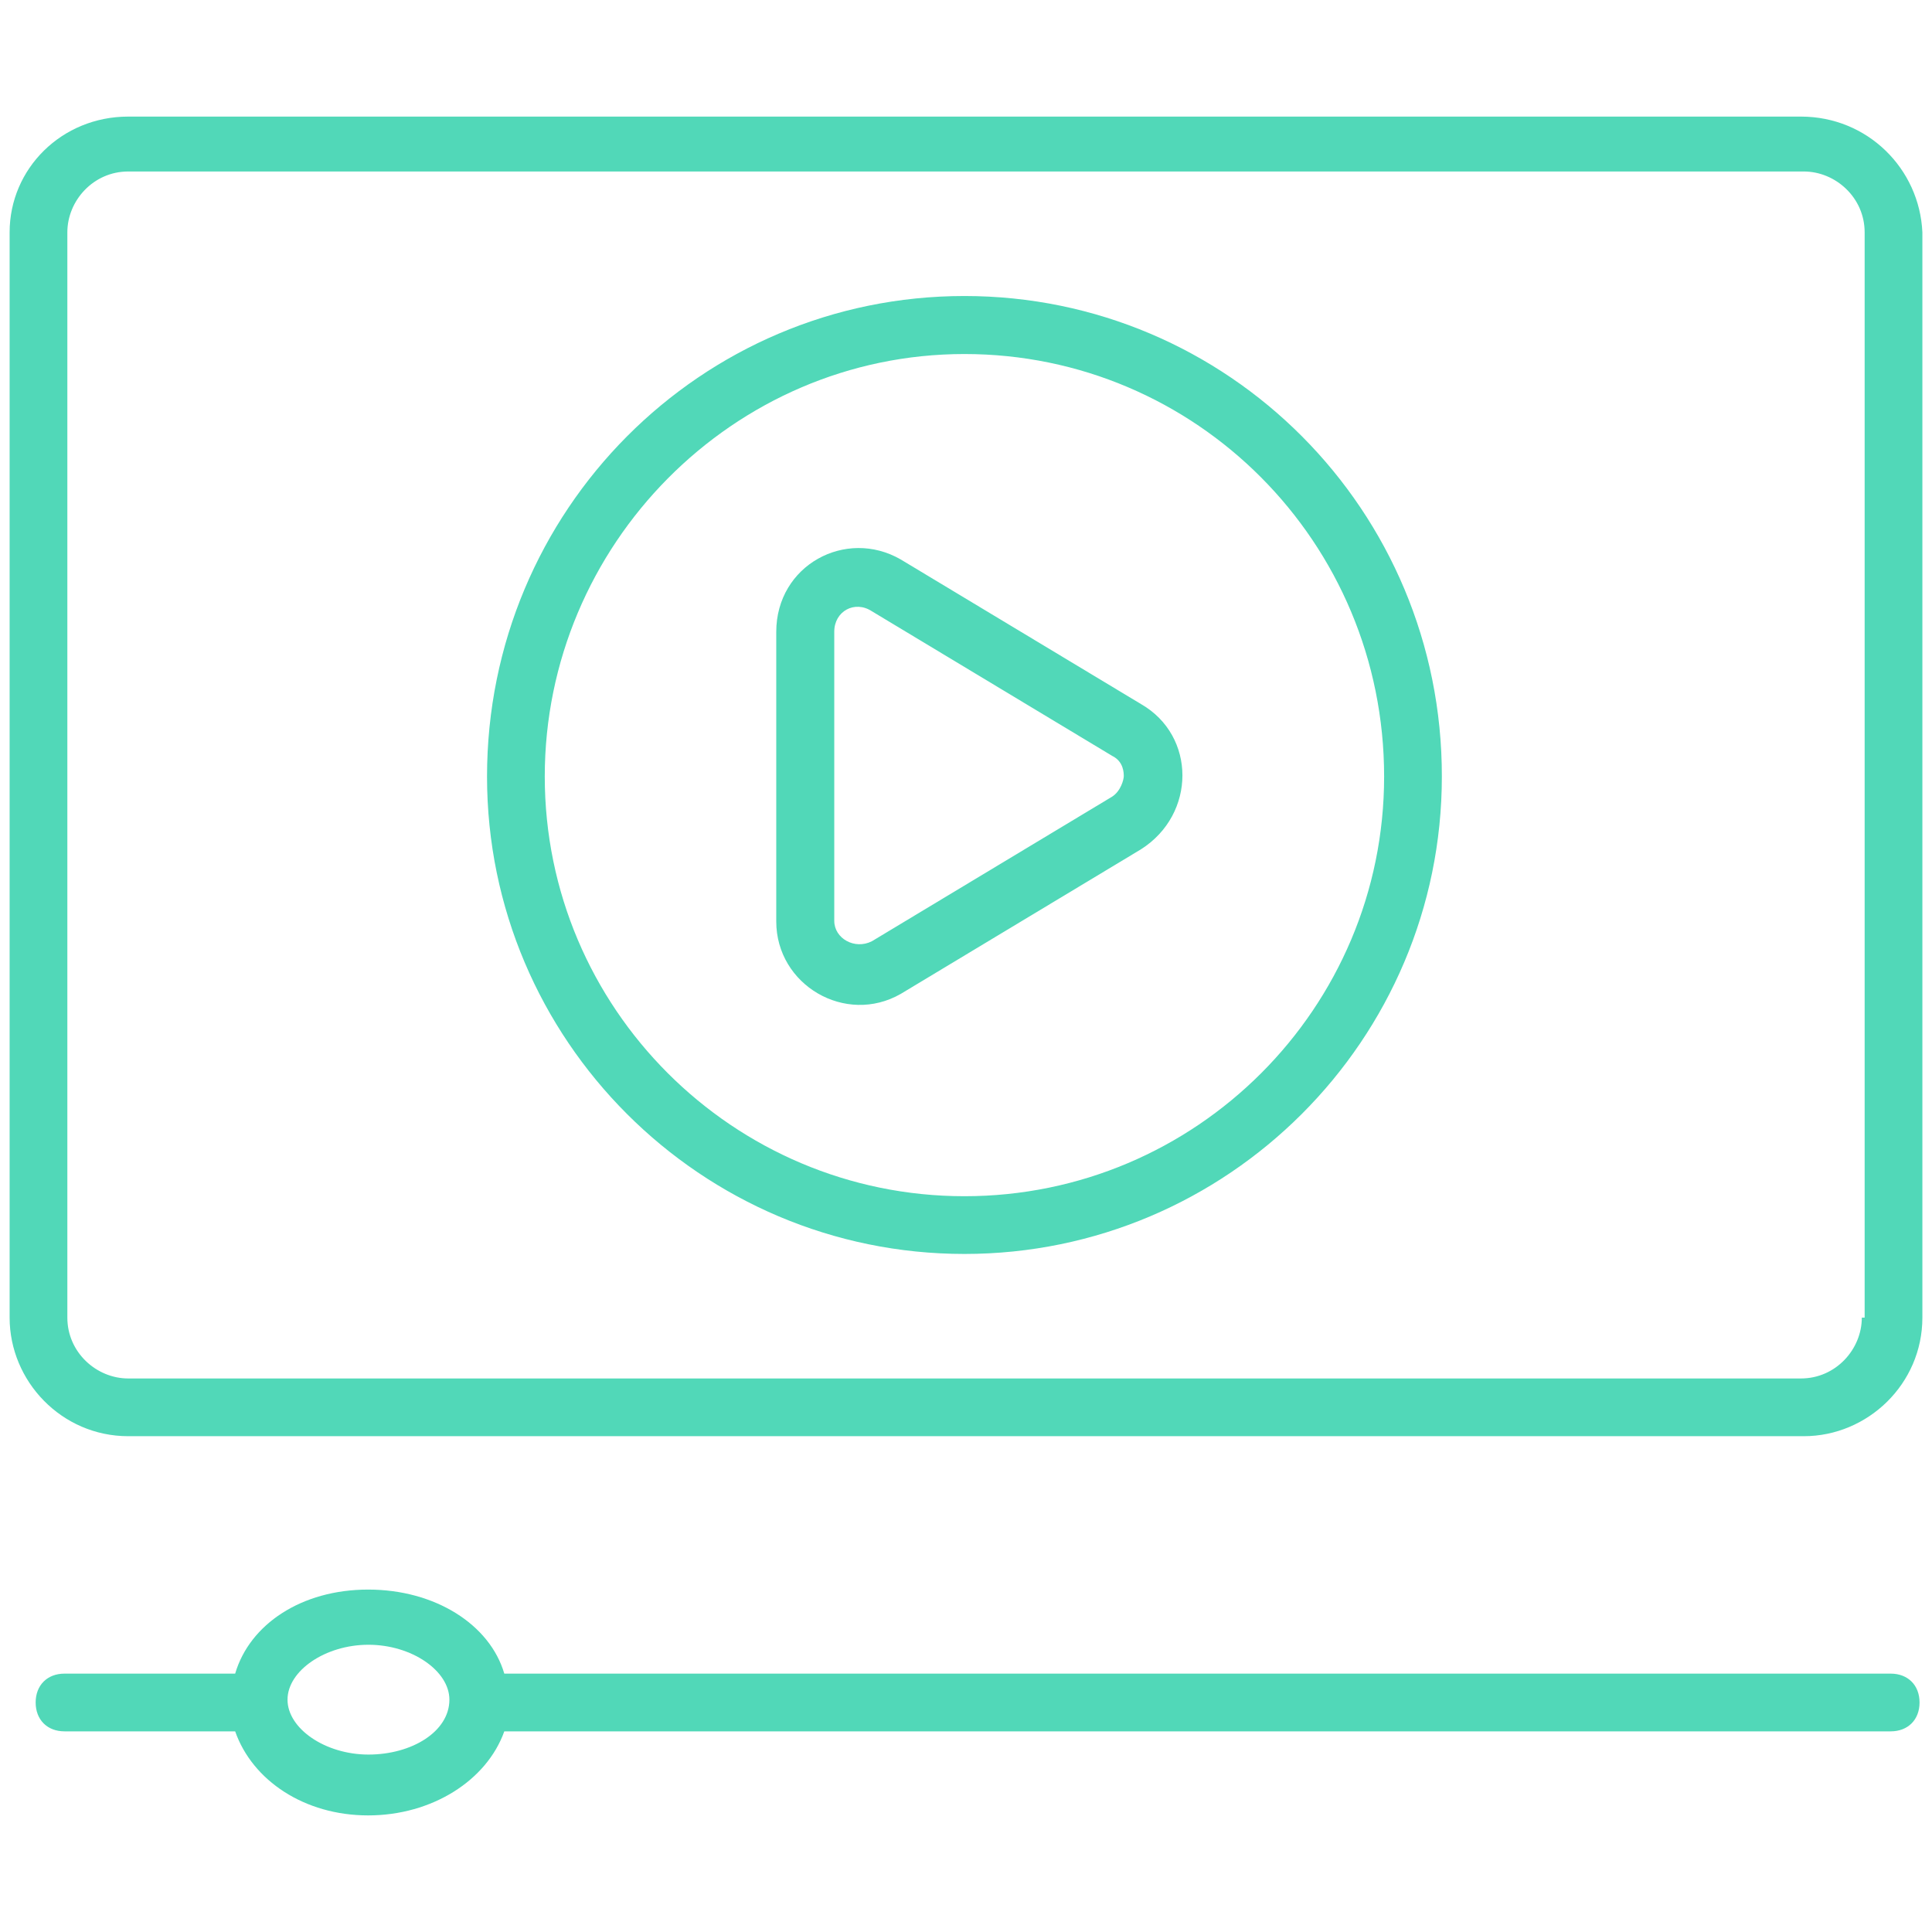 <?xml version="1.0" encoding="UTF-8"?> <svg xmlns:svg="http://www.w3.org/2000/svg" xmlns="http://www.w3.org/2000/svg" xmlns:xlink="http://www.w3.org/1999/xlink" version="1.1" id="svg1458" x="0px" y="0px" viewBox="0 0 682.7 682.7" style="enable-background:new 0 0 682.7 682.7;" xml:space="preserve"> <style type="text/css"> .st0{fill:#51D8B8;} </style> <g> <g> <path class="st0" d="M636.4,41.2H45.3c-23.5,0-41.9,18.4-41.9,40.9v383.5c0,22.5,18.4,41.9,41.9,41.9h592.1 c22.5,0,41.9-18.4,41.9-41.9V82.1C678.3,59.6,659.9,41.2,636.4,41.2z M657.9,465.6c0,11.2-9.2,21.5-21.5,21.5H45.3 c-11.2,0-21.5-9.2-21.5-21.5V82.1c0-11.2,9.2-21.5,21.5-21.5h592.1c11.2,0,21.5,9.2,21.5,21.5v383.5H657.9z"></path> <path class="st0" d="M340.8,104.6c-93.1,0-168.7,75.7-168.7,169.8c0,93.1,75.7,168.7,168.7,168.7s168.7-75.7,168.7-168.7 C509.6,180.3,433.9,104.6,340.8,104.6z M340.8,422.7c-81.8,0-148.3-66.5-148.3-148.3S259,125.1,340.8,125.1 s148.3,66.5,148.3,149.3C489.1,356.2,422.7,422.7,340.8,422.7z"></path> <path class="st0" d="M403.2,248.8l-84.9-51.1c-19.4-11.2-44,2-44,25.6v102.3c0,22.5,24.5,36.8,44,25.6l84.9-51.1 C422.7,287.7,422.7,260,403.2,248.8z M393,281.5l-84.9,51.1c-6.1,3.1-13.3-1-13.3-7.2V223.2c0-7.2,7.2-11.2,13.3-7.2l84.9,51.1 c4.1,2,4.1,6.1,4.1,7.2S396.1,279.5,393,281.5z"></path> <path class="st0" d="M668.1,591.4H178.2c-5.1-17.4-24.5-29.7-48.1-29.7s-41.9,12.3-47,29.7H22.8c-6.1,0-10.2,4.1-10.2,10.2 c0,6.1,4.1,10.2,10.2,10.2h60.3c6.1,17.4,24.5,29.7,47,29.7s41.9-12.3,48.1-29.7h489.9c6.1,0,10.2-4.1,10.2-10.2 C678.3,595.5,674.2,591.4,668.1,591.4z M130.2,620c-15.3,0-28.6-9.2-28.6-19.4s13.3-19.4,28.6-19.4s28.6,9.2,28.6,19.4 C158.8,611.9,145.5,620,130.2,620z"></path> </g> </g> </svg> 